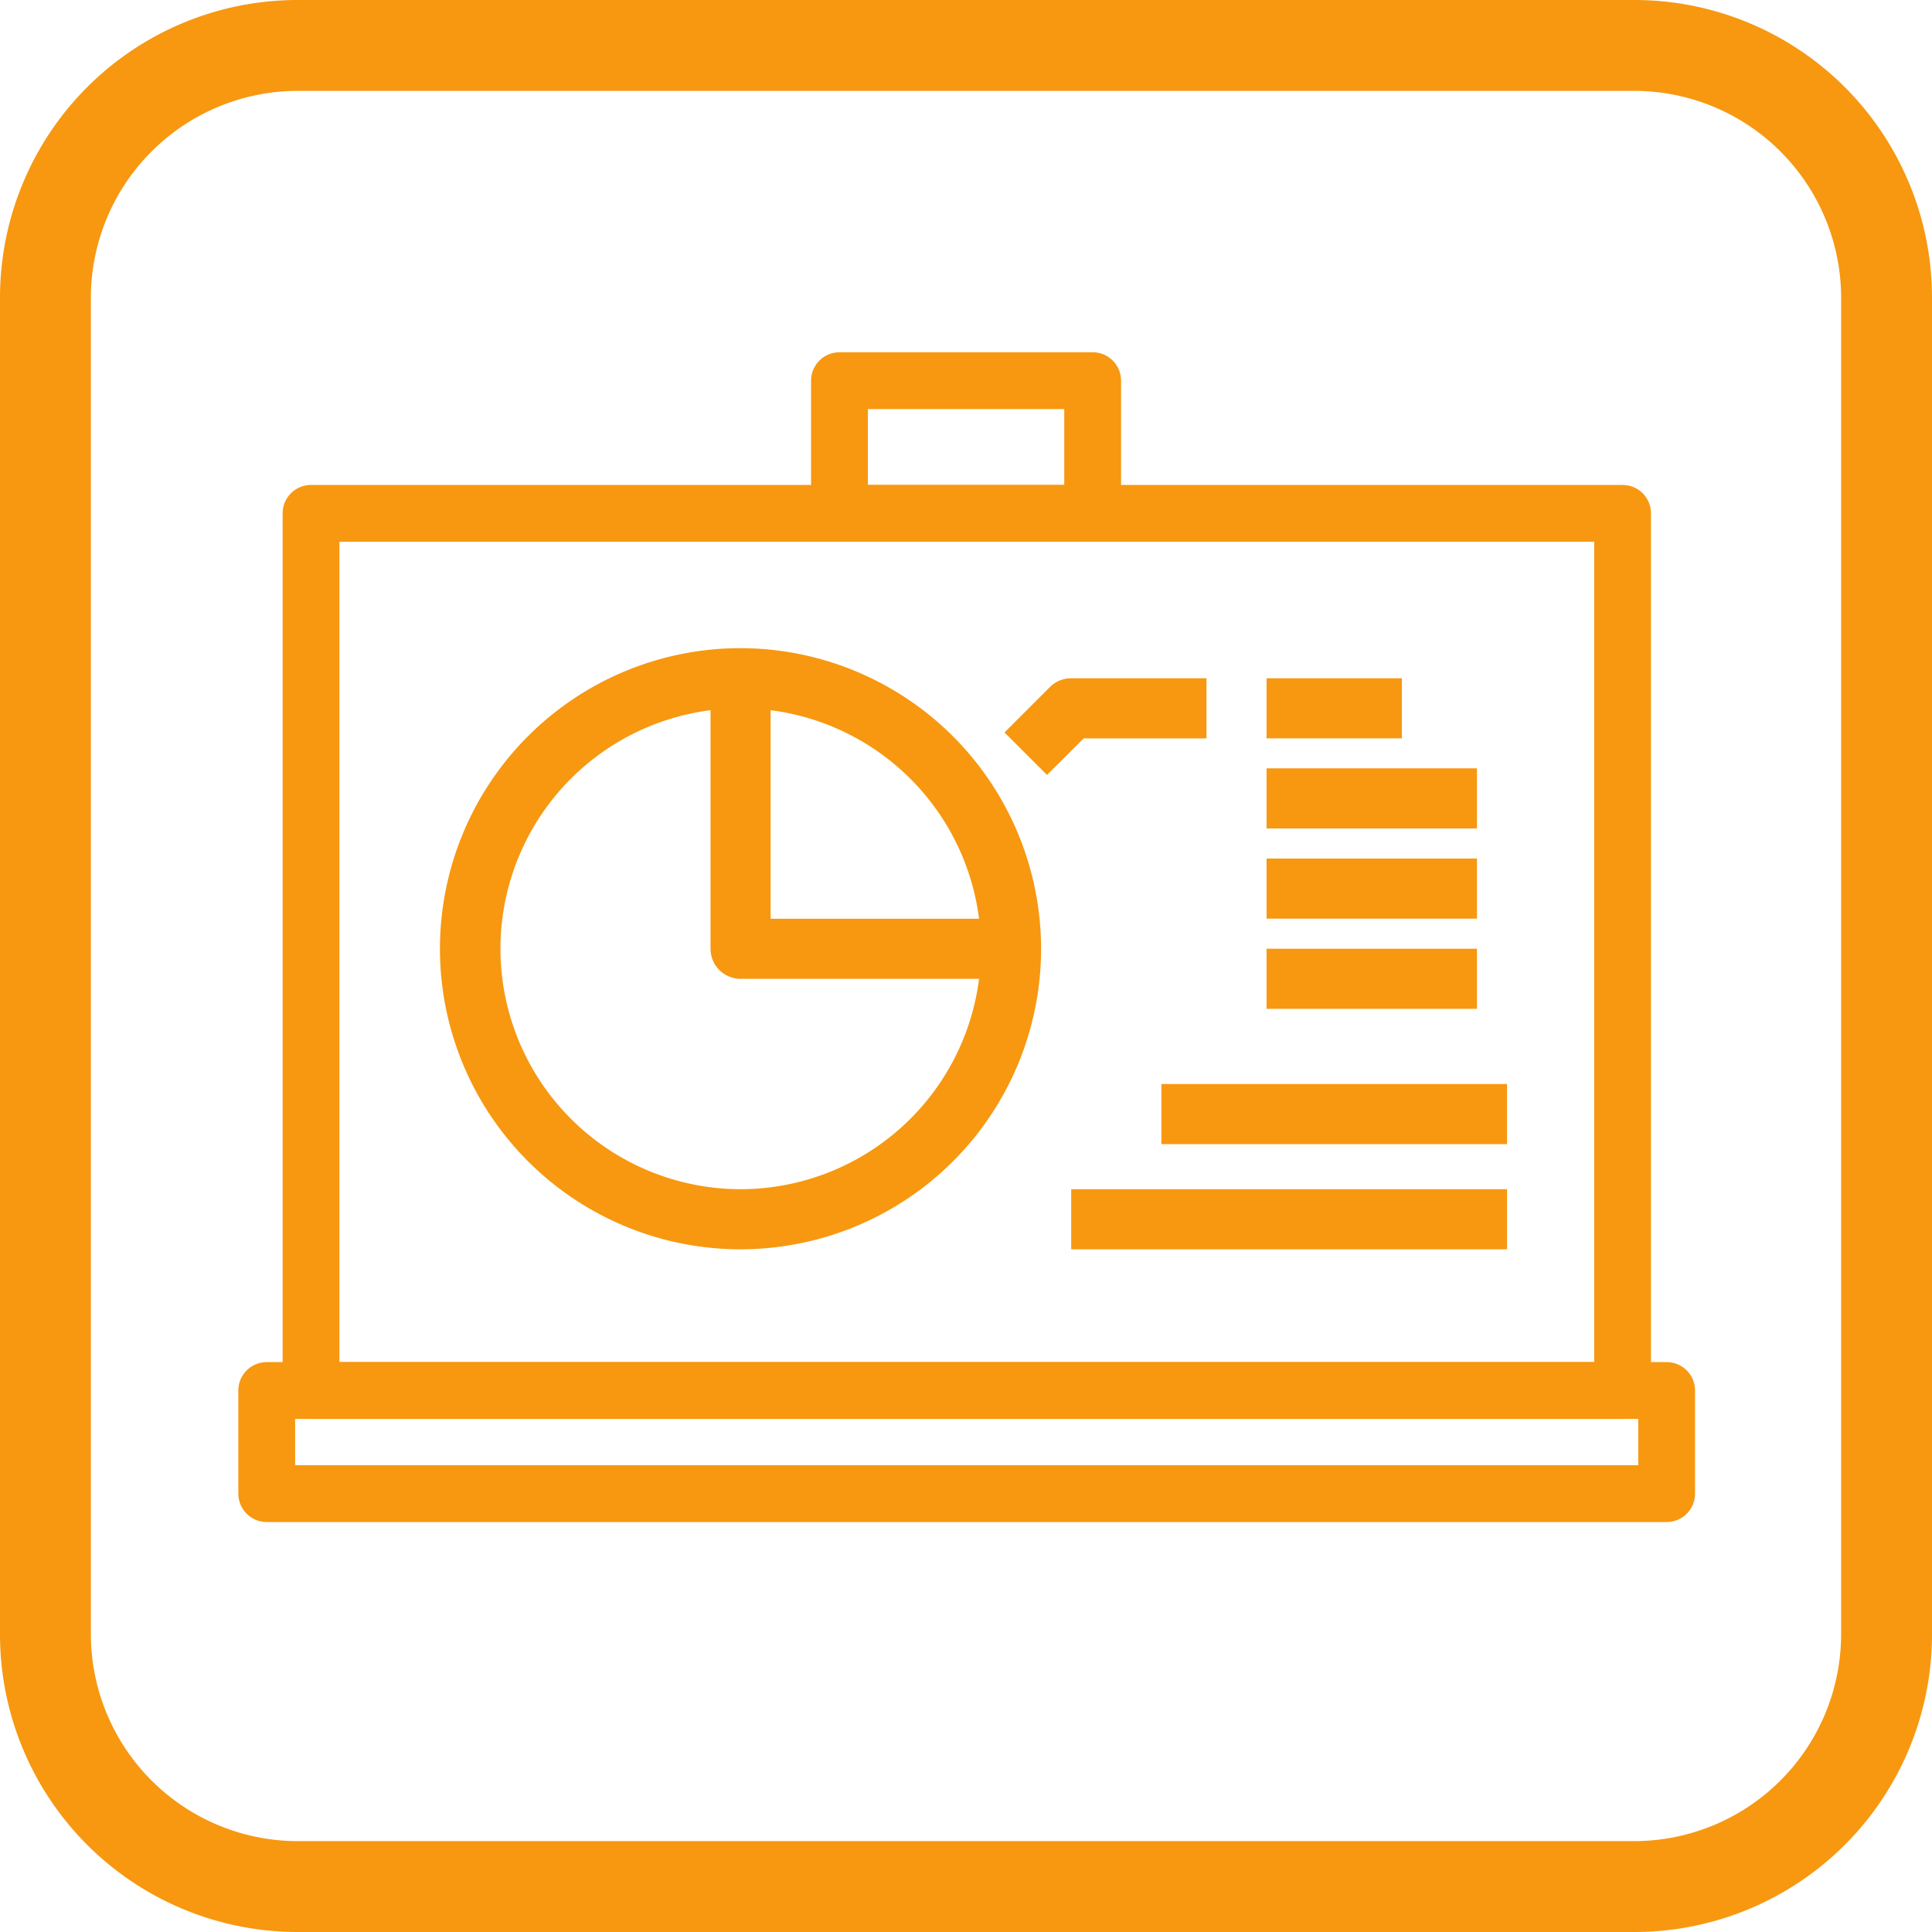 <svg id="Capa_1" data-name="Capa 1" xmlns="http://www.w3.org/2000/svg" viewBox="0 0 170.08 170.08"><defs><style>.cls-1{fill:#f79810;}.cls-2{fill:none;stroke:#f79810;stroke-linejoin:round;stroke-width:5px;}</style></defs><title>modulos</title><path class="cls-1" d="M143.88,8a18.23,18.23,0,0,1,18.2,18.2V143.88a18.23,18.23,0,0,1-18.2,18.2H26.2A18.23,18.23,0,0,1,8,143.88V26.2A18.23,18.23,0,0,1,26.2,8H143.88m0-8H26.2A26.2,26.2,0,0,0,0,26.2V143.88a26.2,26.2,0,0,0,26.2,26.2H143.88a26.2,26.2,0,0,0,26.2-26.2V26.2A26.2,26.2,0,0,0,143.88,0Z"/><path class="cls-1" d="M65.19,57.06A26.46,26.46,0,1,0,91.65,83.52,26.49,26.49,0,0,0,65.19,57.06Zm0,47.63a21.17,21.17,0,0,1-2.64-42.17v21a2.65,2.65,0,0,0,2.64,2.65h21A21.19,21.19,0,0,1,65.19,104.69Zm2.65-23.81V62.52A21.21,21.21,0,0,1,86.19,80.88Z"/><rect class="cls-1" x="111.5" y="67.64" width="18.52" height="5.29"/><rect class="cls-1" x="111.5" y="75.58" width="18.52" height="5.29"/><rect class="cls-1" x="111.5" y="83.52" width="18.52" height="5.29"/><rect class="cls-1" x="111.5" y="59.71" width="11.91" height="5.29"/><path class="cls-1" d="M106.21,65V59.71H94.3a2.63,2.63,0,0,0-1.87.77l-4,4,3.74,3.74L95.4,65Z"/><rect class="cls-1" x="102.24" y="95.43" width="30.43" height="5.29"/><rect class="cls-1" x="94.3" y="104.69" width="38.37" height="5.29"/><rect class="cls-2" x="27.38" y="45.19" width="115.46" height="77.22"/><rect class="cls-2" x="23.48" y="122.41" width="123.24" height="9.08"/><rect class="cls-2" x="73.9" y="33.51" width="22.29" height="11.68"/></svg>